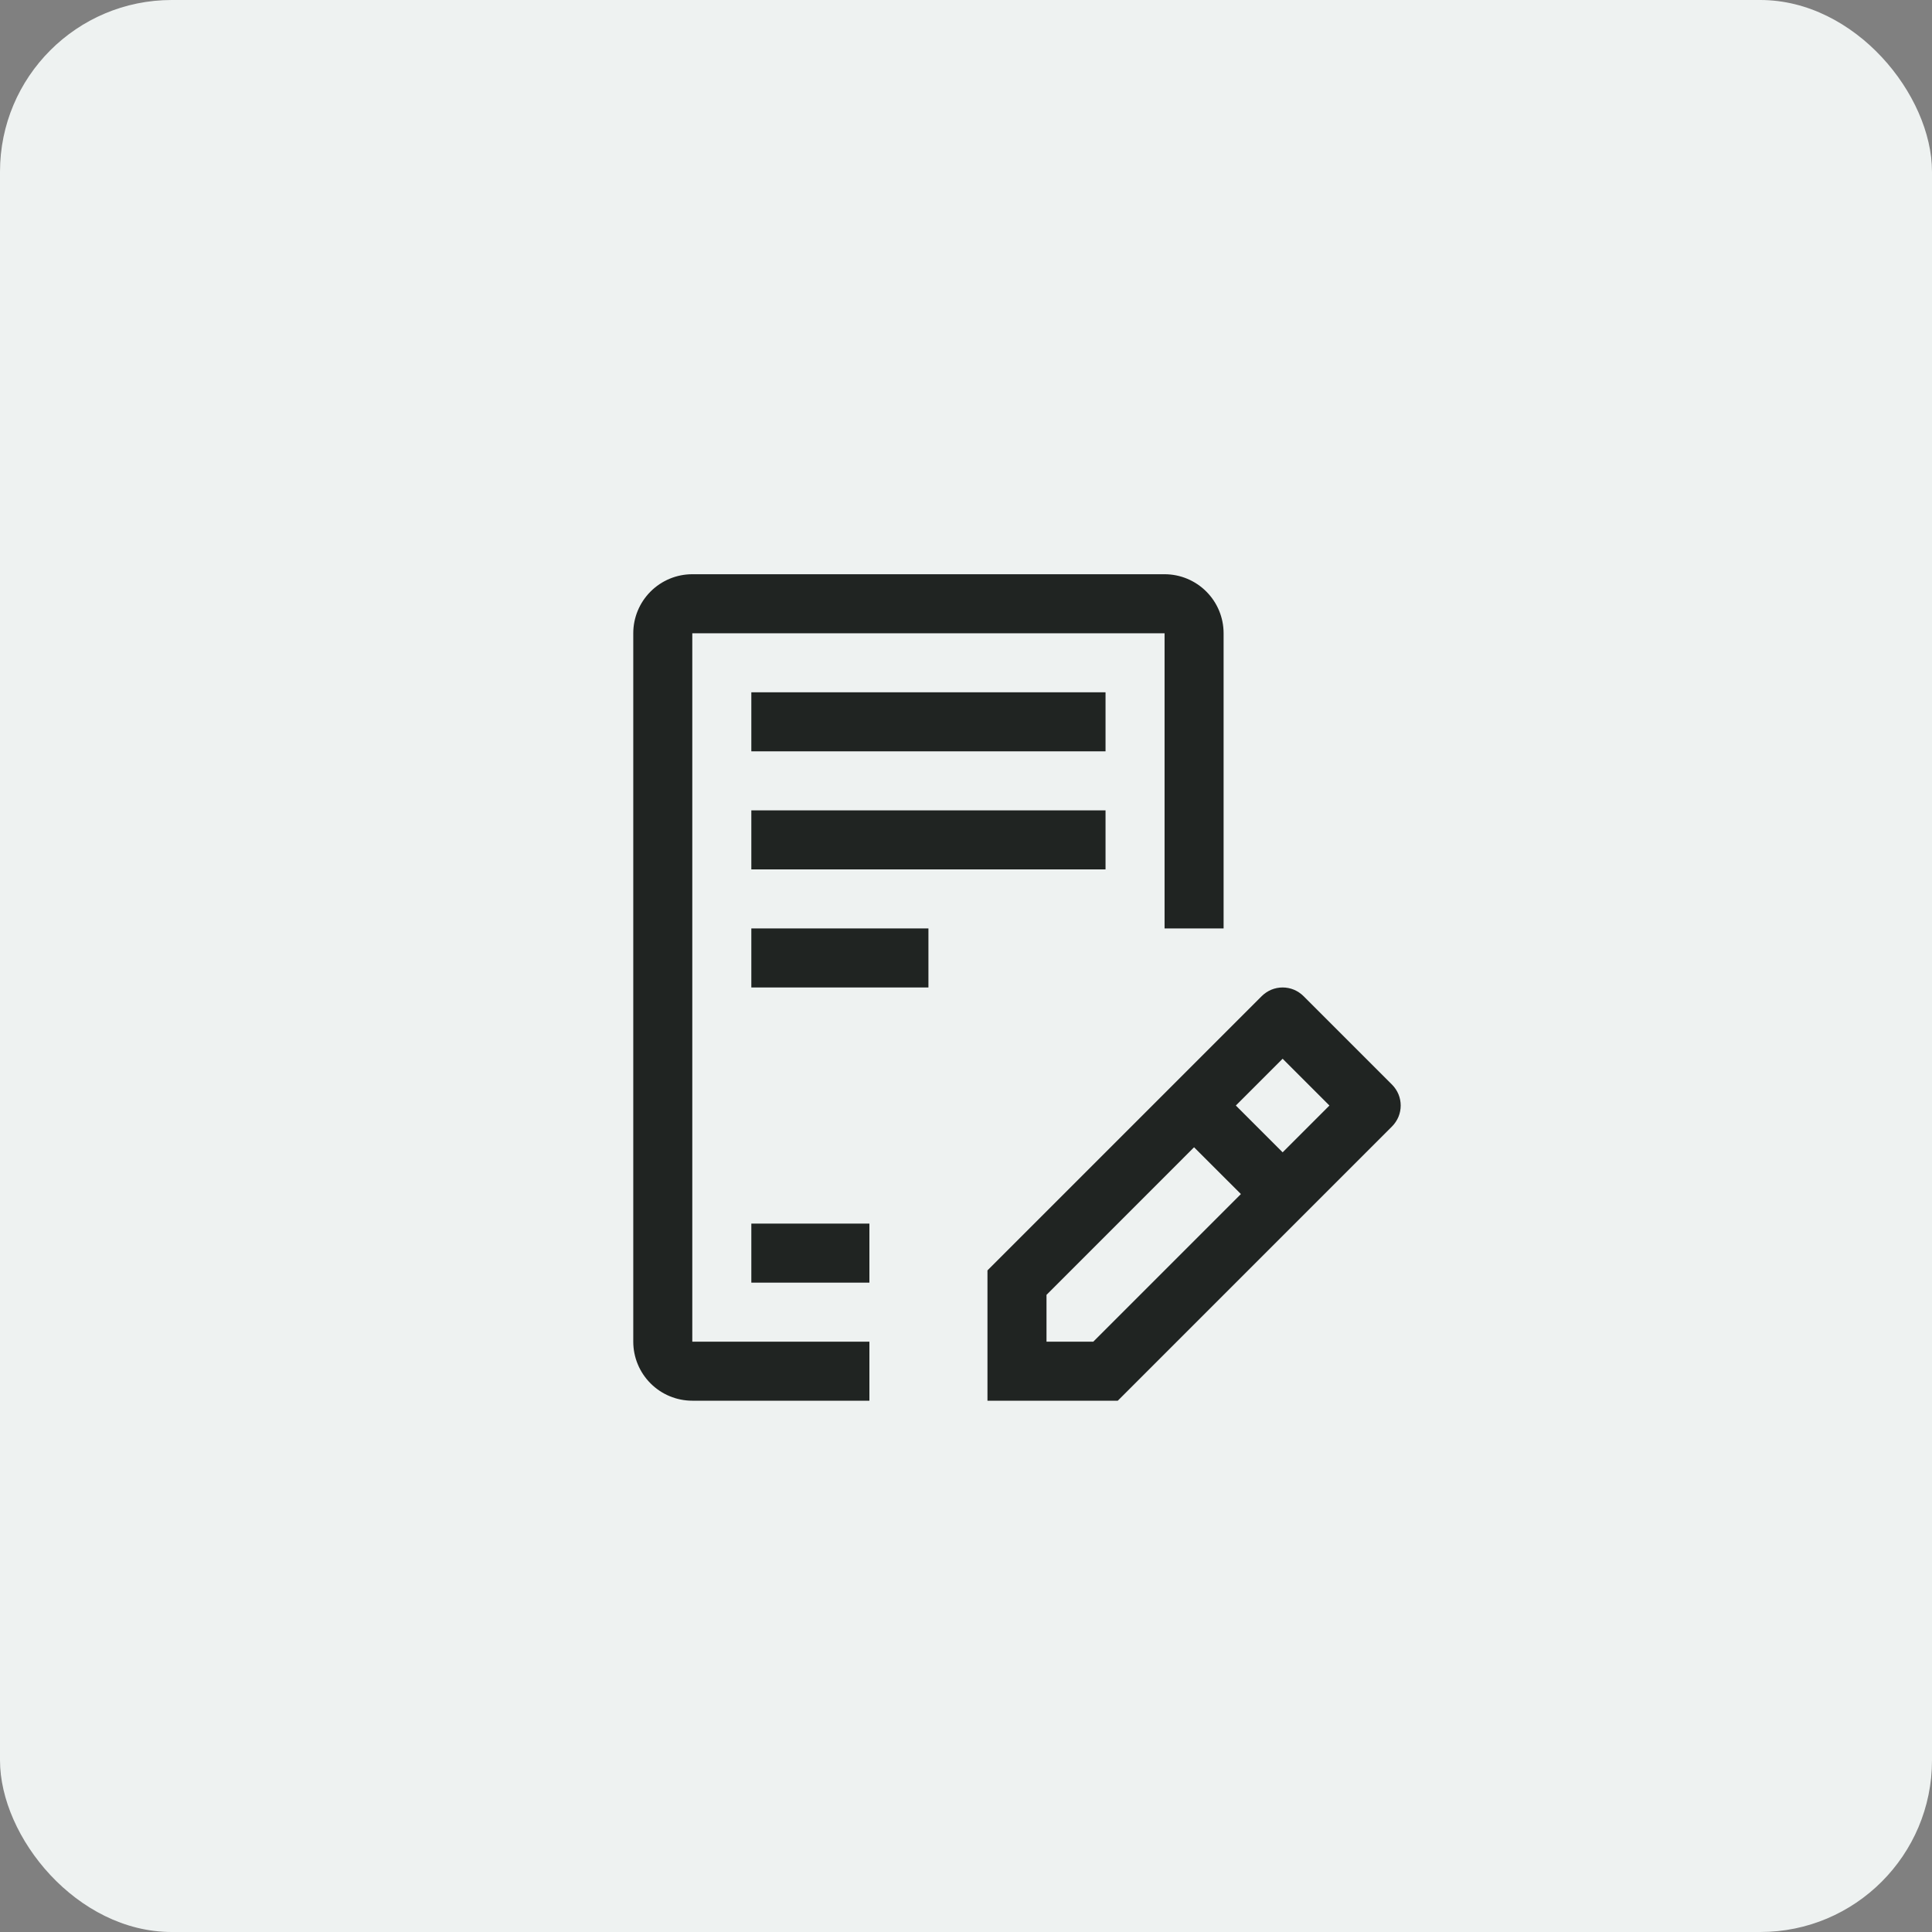 <svg width="45" height="45" viewBox="0 0 45 45" fill="none" xmlns="http://www.w3.org/2000/svg">
<rect x="0" y="0" width="45" height="45" fill="#808080" stroke="none"/>
<rect width="45" height="45" rx="4" fill="#EEF2F1"/>
<rect width="22" height="22" transform="translate(12 12)" fill="white" fill-opacity="0.01" style="mix-blend-mode:multiply"/>
<path d="M25.75 16.125H17.5V17.5H25.75V16.125Z" fill="#202422"/>
<path d="M25.75 18.875H17.5V20.25H25.75V18.875Z" fill="#202422"/>
<path d="M21.625 21.625H17.5V23H21.625V21.625Z" fill="#202422"/>
<path d="M20.25 28.5H17.5V29.875H20.25V28.5Z" fill="#202422"/>
<path d="M32.424 25.264L30.361 23.201C30.297 23.138 30.221 23.087 30.138 23.052C30.055 23.018 29.965 23 29.875 23C29.785 23 29.695 23.018 29.612 23.052C29.529 23.087 29.453 23.138 29.389 23.201L23 29.59V32.625H26.035L32.424 26.236C32.487 26.172 32.538 26.096 32.573 26.013C32.607 25.93 32.625 25.84 32.625 25.75C32.625 25.66 32.607 25.57 32.573 25.487C32.538 25.404 32.487 25.328 32.424 25.264ZM25.465 31.25H24.375V30.16L27.812 26.722L28.903 27.812L25.465 31.25ZM29.875 26.84L28.785 25.75L29.875 24.66L30.965 25.75L29.875 26.84Z" fill="#202422"/>
<path d="M20.25 32.625H16.125C15.76 32.625 15.411 32.48 15.153 32.222C14.895 31.964 14.75 31.615 14.75 31.25V14.75C14.75 14.385 14.895 14.036 15.153 13.778C15.411 13.52 15.76 13.375 16.125 13.375H27.125C27.49 13.375 27.839 13.52 28.097 13.778C28.355 14.036 28.5 14.385 28.5 14.75V21.625H27.125V14.75H16.125V31.25H20.25V32.625Z" fill="#202422"/>
</svg>
